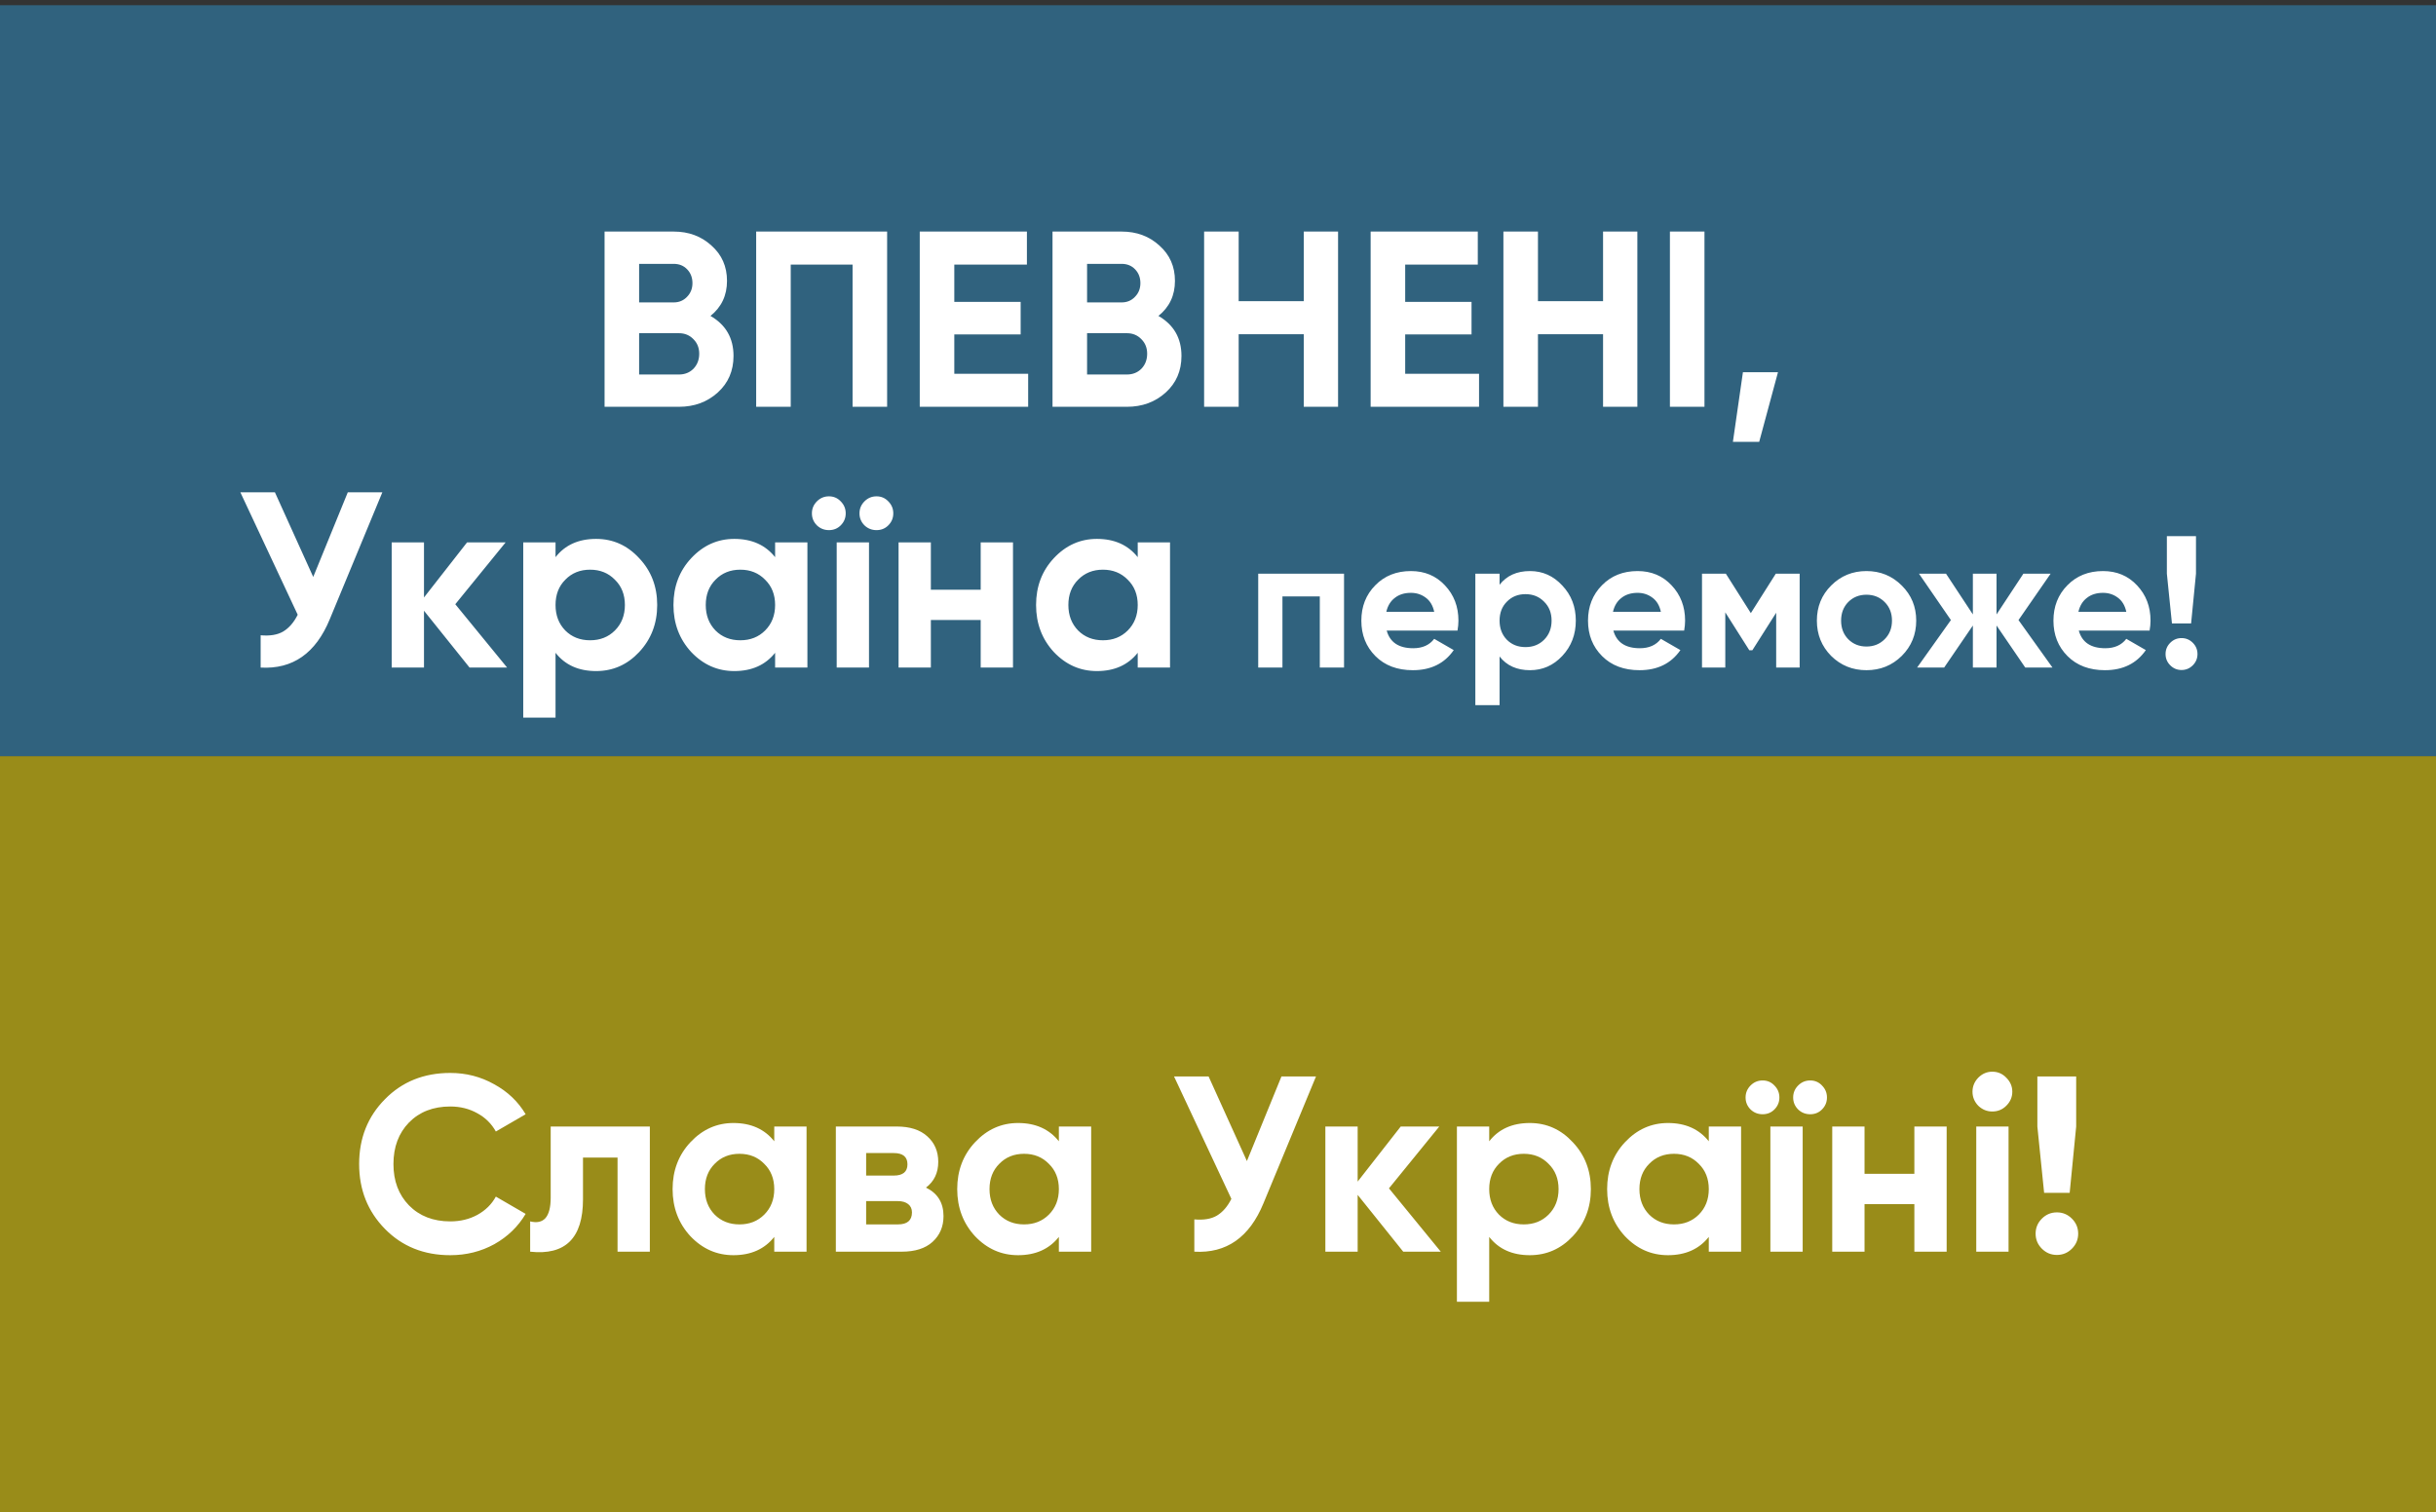 <?xml version="1.0" encoding="UTF-8"?> <svg xmlns="http://www.w3.org/2000/svg" width="467" height="290" viewBox="0 0 467 290" fill="none"><rect x="0" y="0" width="467" height="290" fill="#333333" stroke="none"/> <rect y="1" width="467" height="144" fill="#2CB3FF" fill-opacity="0.37"></rect> <rect y="145" width="467" height="145" fill="#FFE600" fill-opacity="0.5"></rect> <path d="M136.205 60.576C139.149 62.272 140.621 64.832 140.621 68.256C140.621 71.104 139.613 73.44 137.597 75.264C135.581 77.088 133.101 78 130.157 78H115.901V44.4H129.149C132.029 44.4 134.445 45.296 136.397 47.088C138.381 48.848 139.373 51.104 139.373 53.856C139.373 56.64 138.317 58.88 136.205 60.576ZM129.149 50.592H122.525V57.984H129.149C130.173 57.984 131.021 57.632 131.693 56.928C132.397 56.224 132.749 55.344 132.749 54.288C132.749 53.232 132.413 52.352 131.741 51.648C131.069 50.944 130.205 50.592 129.149 50.592ZM130.157 71.808C131.277 71.808 132.205 71.44 132.941 70.704C133.677 69.936 134.045 68.976 134.045 67.824C134.045 66.704 133.677 65.776 132.941 65.04C132.205 64.272 131.277 63.888 130.157 63.888H122.525V71.808H130.157ZM170.068 44.4V78H163.444V50.736H151.588V78H144.964V44.4H170.068ZM182.947 71.664H197.107V78H176.323V44.4H196.867V50.736H182.947V57.888H195.667V64.128H182.947V71.664ZM222.08 60.576C225.024 62.272 226.496 64.832 226.496 68.256C226.496 71.104 225.488 73.44 223.472 75.264C221.456 77.088 218.976 78 216.032 78H201.776V44.4H215.024C217.904 44.4 220.32 45.296 222.272 47.088C224.256 48.848 225.248 51.104 225.248 53.856C225.248 56.64 224.192 58.88 222.08 60.576ZM215.024 50.592H208.4V57.984H215.024C216.048 57.984 216.896 57.632 217.568 56.928C218.272 56.224 218.624 55.344 218.624 54.288C218.624 53.232 218.288 52.352 217.616 51.648C216.944 50.944 216.08 50.592 215.024 50.592ZM216.032 71.808C217.152 71.808 218.08 71.44 218.816 70.704C219.552 69.936 219.92 68.976 219.92 67.824C219.92 66.704 219.552 65.776 218.816 65.04C218.08 64.272 217.152 63.888 216.032 63.888H208.4V71.808H216.032ZM249.943 44.4H256.519V78H249.943V64.08H237.463V78H230.839V44.4H237.463V57.744H249.943V44.4ZM269.385 71.664H283.545V78H262.761V44.4H283.305V50.736H269.385V57.888H282.105V64.128H269.385V71.664ZM307.318 44.4H313.894V78H307.318V64.08H294.838V78H288.214V44.4H294.838V57.744H307.318V44.4ZM320.136 44.4H326.76V78H320.136V44.4ZM340.851 71.376L337.251 84.72H332.211L334.131 71.376H340.851ZM66.673 94.4H73.297L63.217 118.736C60.529 125.264 56.113 128.352 49.969 128V121.808C51.761 121.968 53.201 121.728 54.289 121.088C55.409 120.416 56.337 119.344 57.073 117.872L46.081 94.4H52.705L60.049 110.624L66.673 94.4ZM97.218 128H90.018L81.282 117.104V128H75.09V104H81.282V114.56L89.538 104H96.93L87.282 115.856L97.218 128ZM114.277 103.328C117.509 103.328 120.261 104.56 122.533 107.024C124.837 109.456 125.989 112.448 125.989 116C125.989 119.552 124.837 122.56 122.533 125.024C120.261 127.456 117.509 128.672 114.277 128.672C110.917 128.672 108.325 127.504 106.501 125.168V137.6H100.309V104H106.501V106.832C108.325 104.496 110.917 103.328 114.277 103.328ZM108.373 120.896C109.621 122.144 111.205 122.768 113.125 122.768C115.045 122.768 116.629 122.144 117.877 120.896C119.157 119.616 119.797 117.984 119.797 116C119.797 114.016 119.157 112.4 117.877 111.152C116.629 109.872 115.045 109.232 113.125 109.232C111.205 109.232 109.621 109.872 108.373 111.152C107.125 112.4 106.501 114.016 106.501 116C106.501 117.984 107.125 119.616 108.373 120.896ZM148.595 104H154.787V128H148.595V125.168C146.739 127.504 144.131 128.672 140.771 128.672C137.571 128.672 134.819 127.456 132.515 125.024C130.243 122.56 129.107 119.552 129.107 116C129.107 112.448 130.243 109.456 132.515 107.024C134.819 104.56 137.571 103.328 140.771 103.328C144.131 103.328 146.739 104.496 148.595 106.832V104ZM137.171 120.896C138.419 122.144 140.003 122.768 141.923 122.768C143.843 122.768 145.427 122.144 146.675 120.896C147.955 119.616 148.595 117.984 148.595 116C148.595 114.016 147.955 112.4 146.675 111.152C145.427 109.872 143.843 109.232 141.923 109.232C140.003 109.232 138.419 109.872 137.171 111.152C135.923 112.4 135.299 114.016 135.299 116C135.299 117.984 135.923 119.616 137.171 120.896ZM161.17 100.736C160.562 101.344 159.81 101.648 158.914 101.648C158.018 101.648 157.25 101.344 156.61 100.736C155.97 100.096 155.65 99.328 155.65 98.432C155.65 97.536 155.97 96.768 156.61 96.128C157.25 95.488 158.018 95.168 158.914 95.168C159.81 95.168 160.562 95.488 161.17 96.128C161.81 96.768 162.13 97.536 162.13 98.432C162.13 99.328 161.81 100.096 161.17 100.736ZM170.29 100.736C169.682 101.344 168.93 101.648 168.034 101.648C167.138 101.648 166.37 101.344 165.73 100.736C165.09 100.096 164.77 99.328 164.77 98.432C164.77 97.536 165.09 96.768 165.73 96.128C166.37 95.488 167.138 95.168 168.034 95.168C168.93 95.168 169.682 95.488 170.29 96.128C170.93 96.768 171.25 97.536 171.25 98.432C171.25 99.328 170.93 100.096 170.29 100.736ZM160.402 128V104H166.594V128H160.402ZM188.006 104H194.198V128H188.006V118.88H178.454V128H172.262V104H178.454V113.072H188.006V104ZM218.111 104H224.303V128H218.111V125.168C216.255 127.504 213.647 128.672 210.287 128.672C207.087 128.672 204.335 127.456 202.031 125.024C199.759 122.56 198.623 119.552 198.623 116C198.623 112.448 199.759 109.456 202.031 107.024C204.335 104.56 207.087 103.328 210.287 103.328C213.647 103.328 216.255 104.496 218.111 106.832V104ZM206.687 120.896C207.935 122.144 209.519 122.768 211.439 122.768C213.359 122.768 214.943 122.144 216.191 120.896C217.471 119.616 218.111 117.984 218.111 116C218.111 114.016 217.471 112.4 216.191 111.152C214.943 109.872 213.359 109.232 211.439 109.232C209.519 109.232 207.935 109.872 206.687 111.152C205.439 112.4 204.815 114.016 204.815 116C204.815 117.984 205.439 119.616 206.687 120.896ZM257.662 110V128H253.018V114.356H245.854V128H241.21V110H257.662ZM265.841 120.908C266.465 123.164 268.157 124.292 270.917 124.292C272.693 124.292 274.037 123.692 274.949 122.492L278.693 124.652C276.917 127.22 274.301 128.504 270.845 128.504C267.869 128.504 265.481 127.604 263.681 125.804C261.881 124.004 260.981 121.736 260.981 119C260.981 116.288 261.869 114.032 263.645 112.232C265.421 110.408 267.701 109.496 270.485 109.496C273.125 109.496 275.297 110.408 277.001 112.232C278.729 114.056 279.593 116.312 279.593 119C279.593 119.6 279.533 120.236 279.413 120.908H265.841ZM265.769 117.308H274.949C274.685 116.084 274.133 115.172 273.293 114.572C272.477 113.972 271.541 113.672 270.485 113.672C269.237 113.672 268.205 113.996 267.389 114.644C266.573 115.268 266.033 116.156 265.769 117.308ZM293.311 109.496C295.735 109.496 297.799 110.42 299.503 112.268C301.231 114.092 302.095 116.336 302.095 119C302.095 121.664 301.231 123.92 299.503 125.768C297.799 127.592 295.735 128.504 293.311 128.504C290.791 128.504 288.847 127.628 287.479 125.876V135.2H282.835V110H287.479V112.124C288.847 110.372 290.791 109.496 293.311 109.496ZM288.883 122.672C289.819 123.608 291.007 124.076 292.447 124.076C293.887 124.076 295.075 123.608 296.011 122.672C296.971 121.712 297.451 120.488 297.451 119C297.451 117.512 296.971 116.3 296.011 115.364C295.075 114.404 293.887 113.924 292.447 113.924C291.007 113.924 289.819 114.404 288.883 115.364C287.947 116.3 287.479 117.512 287.479 119C287.479 120.488 287.947 121.712 288.883 122.672ZM309.294 120.908C309.918 123.164 311.61 124.292 314.37 124.292C316.146 124.292 317.49 123.692 318.402 122.492L322.146 124.652C320.37 127.22 317.754 128.504 314.298 128.504C311.322 128.504 308.934 127.604 307.134 125.804C305.334 124.004 304.434 121.736 304.434 119C304.434 116.288 305.322 114.032 307.098 112.232C308.874 110.408 311.154 109.496 313.938 109.496C316.578 109.496 318.75 110.408 320.454 112.232C322.182 114.056 323.046 116.312 323.046 119C323.046 119.6 322.986 120.236 322.866 120.908H309.294ZM309.222 117.308H318.402C318.138 116.084 317.586 115.172 316.746 114.572C315.93 113.972 314.994 113.672 313.938 113.672C312.69 113.672 311.658 113.996 310.842 114.644C310.026 115.268 309.486 116.156 309.222 117.308ZM345.008 110V128H340.508V117.488L335.936 124.688H335.36L330.752 117.416V128H326.288V110H330.86L335.648 117.56L340.436 110H345.008ZM364.581 125.768C362.733 127.592 360.477 128.504 357.813 128.504C355.149 128.504 352.893 127.592 351.045 125.768C349.221 123.92 348.309 121.664 348.309 119C348.309 116.336 349.221 114.092 351.045 112.268C352.893 110.42 355.149 109.496 357.813 109.496C360.477 109.496 362.733 110.42 364.581 112.268C366.429 114.092 367.353 116.336 367.353 119C367.353 121.664 366.429 123.92 364.581 125.768ZM354.321 122.564C355.257 123.5 356.421 123.968 357.813 123.968C359.205 123.968 360.369 123.5 361.305 122.564C362.241 121.628 362.709 120.44 362.709 119C362.709 117.56 362.241 116.372 361.305 115.436C360.369 114.5 359.205 114.032 357.813 114.032C356.421 114.032 355.257 114.5 354.321 115.436C353.409 116.372 352.953 117.56 352.953 119C352.953 120.44 353.409 121.628 354.321 122.564ZM393.479 128H388.259L382.751 119.936V128H378.215V119.936L372.707 128H367.523L374.003 118.892L367.883 110H373.067L378.215 117.812V110H382.751V117.812L387.899 110H393.119L386.963 118.892L393.479 128ZM398.521 120.908C399.145 123.164 400.837 124.292 403.597 124.292C405.373 124.292 406.717 123.692 407.629 122.492L411.373 124.652C409.597 127.22 406.981 128.504 403.525 128.504C400.549 128.504 398.161 127.604 396.361 125.804C394.561 124.004 393.661 121.736 393.661 119C393.661 116.288 394.549 114.032 396.325 112.232C398.101 110.408 400.381 109.496 403.165 109.496C405.805 109.496 407.977 110.408 409.681 112.232C411.409 114.056 412.273 116.312 412.273 119C412.273 119.6 412.213 120.236 412.093 120.908H398.521ZM398.449 117.308H407.629C407.365 116.084 406.813 115.172 405.973 114.572C405.157 113.972 404.221 113.672 403.165 113.672C401.917 113.672 400.885 113.996 400.069 114.644C399.253 115.268 398.713 116.156 398.449 117.308ZM416.379 119.54L415.407 110V102.8H420.987V110L420.051 119.54H416.379ZM420.375 127.568C419.775 128.168 419.055 128.468 418.215 128.468C417.375 128.468 416.655 128.168 416.055 127.568C415.455 126.968 415.155 126.248 415.155 125.408C415.155 124.568 415.455 123.848 416.055 123.248C416.655 122.648 417.375 122.348 418.215 122.348C419.055 122.348 419.775 122.648 420.375 123.248C420.975 123.848 421.275 124.568 421.275 125.408C421.275 126.248 420.975 126.968 420.375 127.568ZM86.322 240.672C81.266 240.672 77.09 238.992 73.794 235.632C70.498 232.272 68.85 228.128 68.85 223.2C68.85 218.24 70.498 214.096 73.794 210.768C77.09 207.408 81.266 205.728 86.322 205.728C89.362 205.728 92.162 206.448 94.722 207.888C97.314 209.296 99.33 211.216 100.77 213.648L95.058 216.96C94.226 215.456 93.042 214.288 91.506 213.456C89.97 212.592 88.242 212.16 86.322 212.16C83.058 212.16 80.418 213.184 78.402 215.232C76.418 217.28 75.426 219.936 75.426 223.2C75.426 226.432 76.418 229.072 78.402 231.12C80.418 233.168 83.058 234.192 86.322 234.192C88.242 234.192 89.97 233.776 91.506 232.944C93.074 232.08 94.258 230.912 95.058 229.44L100.77 232.752C99.33 235.184 97.33 237.12 94.77 238.56C92.21 239.968 89.394 240.672 86.322 240.672ZM124.58 216V240H118.388V221.952H111.764V229.968C111.764 237.392 108.388 240.736 101.636 240V234.192C102.916 234.512 103.892 234.304 104.564 233.568C105.236 232.8 105.572 231.488 105.572 229.632V216H124.58ZM148.431 216H154.623V240H148.431V237.168C146.575 239.504 143.967 240.672 140.607 240.672C137.407 240.672 134.655 239.456 132.351 237.024C130.079 234.56 128.943 231.552 128.943 228C128.943 224.448 130.079 221.456 132.351 219.024C134.655 216.56 137.407 215.328 140.607 215.328C143.967 215.328 146.575 216.496 148.431 218.832V216ZM137.007 232.896C138.255 234.144 139.839 234.768 141.759 234.768C143.679 234.768 145.263 234.144 146.511 232.896C147.791 231.616 148.431 229.984 148.431 228C148.431 226.016 147.791 224.4 146.511 223.152C145.263 221.872 143.679 221.232 141.759 221.232C139.839 221.232 138.255 221.872 137.007 223.152C135.759 224.4 135.135 226.016 135.135 228C135.135 229.984 135.759 231.616 137.007 232.896ZM177.518 227.712C179.758 228.8 180.878 230.624 180.878 233.184C180.878 235.2 180.174 236.848 178.766 238.128C177.39 239.376 175.422 240 172.862 240H160.238V216H171.902C174.43 216 176.382 216.624 177.758 217.872C179.166 219.12 179.87 220.752 179.87 222.768C179.87 224.88 179.086 226.528 177.518 227.712ZM171.326 221.088H166.046V225.408H171.326C173.086 225.408 173.966 224.688 173.966 223.248C173.966 221.808 173.086 221.088 171.326 221.088ZM172.142 234.768C173.934 234.768 174.83 234 174.83 232.464C174.83 231.792 174.59 231.264 174.11 230.88C173.63 230.496 172.974 230.304 172.142 230.304H166.046V234.768H172.142ZM202.994 216H209.186V240H202.994V237.168C201.138 239.504 198.53 240.672 195.17 240.672C191.97 240.672 189.218 239.456 186.914 237.024C184.642 234.56 183.506 231.552 183.506 228C183.506 224.448 184.642 221.456 186.914 219.024C189.218 216.56 191.97 215.328 195.17 215.328C198.53 215.328 201.138 216.496 202.994 218.832V216ZM191.57 232.896C192.818 234.144 194.402 234.768 196.322 234.768C198.242 234.768 199.826 234.144 201.074 232.896C202.354 231.616 202.994 229.984 202.994 228C202.994 226.016 202.354 224.4 201.074 223.152C199.826 221.872 198.242 221.232 196.322 221.232C194.402 221.232 192.818 221.872 191.57 223.152C190.322 224.4 189.698 226.016 189.698 228C189.698 229.984 190.322 231.616 191.57 232.896ZM245.665 206.4H252.289L242.209 230.736C239.521 237.264 235.105 240.352 228.961 240V233.808C230.753 233.968 232.193 233.728 233.281 233.088C234.401 232.416 235.329 231.344 236.065 229.872L225.073 206.4H231.697L239.041 222.624L245.665 206.4ZM276.21 240H269.01L260.274 229.104V240H254.082V216H260.274V226.56L268.53 216H275.922L266.274 227.856L276.21 240ZM293.269 215.328C296.501 215.328 299.253 216.56 301.525 219.024C303.829 221.456 304.981 224.448 304.981 228C304.981 231.552 303.829 234.56 301.525 237.024C299.253 239.456 296.501 240.672 293.269 240.672C289.909 240.672 287.317 239.504 285.493 237.168V249.6H279.301V216H285.493V218.832C287.317 216.496 289.909 215.328 293.269 215.328ZM287.365 232.896C288.613 234.144 290.197 234.768 292.117 234.768C294.037 234.768 295.621 234.144 296.869 232.896C298.149 231.616 298.789 229.984 298.789 228C298.789 226.016 298.149 224.4 296.869 223.152C295.621 221.872 294.037 221.232 292.117 221.232C290.197 221.232 288.613 221.872 287.365 223.152C286.117 224.4 285.493 226.016 285.493 228C285.493 229.984 286.117 231.616 287.365 232.896ZM327.588 216H333.78V240H327.588V237.168C325.732 239.504 323.124 240.672 319.764 240.672C316.564 240.672 313.812 239.456 311.508 237.024C309.236 234.56 308.1 231.552 308.1 228C308.1 224.448 309.236 221.456 311.508 219.024C313.812 216.56 316.564 215.328 319.764 215.328C323.124 215.328 325.732 216.496 327.588 218.832V216ZM316.164 232.896C317.412 234.144 318.996 234.768 320.916 234.768C322.836 234.768 324.42 234.144 325.668 232.896C326.948 231.616 327.588 229.984 327.588 228C327.588 226.016 326.948 224.4 325.668 223.152C324.42 221.872 322.836 221.232 320.916 221.232C318.996 221.232 317.412 221.872 316.164 223.152C314.916 224.4 314.292 226.016 314.292 228C314.292 229.984 314.916 231.616 316.164 232.896ZM340.163 212.736C339.555 213.344 338.803 213.648 337.907 213.648C337.011 213.648 336.242 213.344 335.602 212.736C334.962 212.096 334.642 211.328 334.642 210.432C334.642 209.536 334.962 208.768 335.602 208.128C336.242 207.488 337.011 207.168 337.907 207.168C338.803 207.168 339.555 207.488 340.163 208.128C340.803 208.768 341.123 209.536 341.123 210.432C341.123 211.328 340.803 212.096 340.163 212.736ZM349.283 212.736C348.675 213.344 347.923 213.648 347.027 213.648C346.131 213.648 345.363 213.344 344.723 212.736C344.083 212.096 343.763 211.328 343.763 210.432C343.763 209.536 344.083 208.768 344.723 208.128C345.363 207.488 346.131 207.168 347.027 207.168C347.923 207.168 348.675 207.488 349.283 208.128C349.923 208.768 350.243 209.536 350.243 210.432C350.243 211.328 349.923 212.096 349.283 212.736ZM339.395 240V216H345.587V240H339.395ZM366.998 216H373.19V240H366.998V230.88H357.446V240H351.254V216H357.446V225.072H366.998V216ZM381.935 213.12C380.911 213.12 380.015 212.752 379.247 212.016C378.511 211.248 378.143 210.352 378.143 209.328C378.143 208.304 378.511 207.408 379.247 206.64C380.015 205.872 380.911 205.488 381.935 205.488C382.991 205.488 383.887 205.872 384.623 206.64C385.391 207.408 385.775 208.304 385.775 209.328C385.775 210.352 385.391 211.248 384.623 212.016C383.887 212.752 382.991 213.12 381.935 213.12ZM378.863 240V216H385.055V240H378.863ZM391.875 228.72L390.579 216V206.4H398.019V216L396.771 228.72H391.875ZM397.203 239.424C396.403 240.224 395.443 240.624 394.323 240.624C393.203 240.624 392.243 240.224 391.443 239.424C390.643 238.624 390.243 237.664 390.243 236.544C390.243 235.424 390.643 234.464 391.443 233.664C392.243 232.864 393.203 232.464 394.323 232.464C395.443 232.464 396.403 232.864 397.203 233.664C398.003 234.464 398.403 235.424 398.403 236.544C398.403 237.664 398.003 238.624 397.203 239.424Z" fill="white"></path> </svg> 